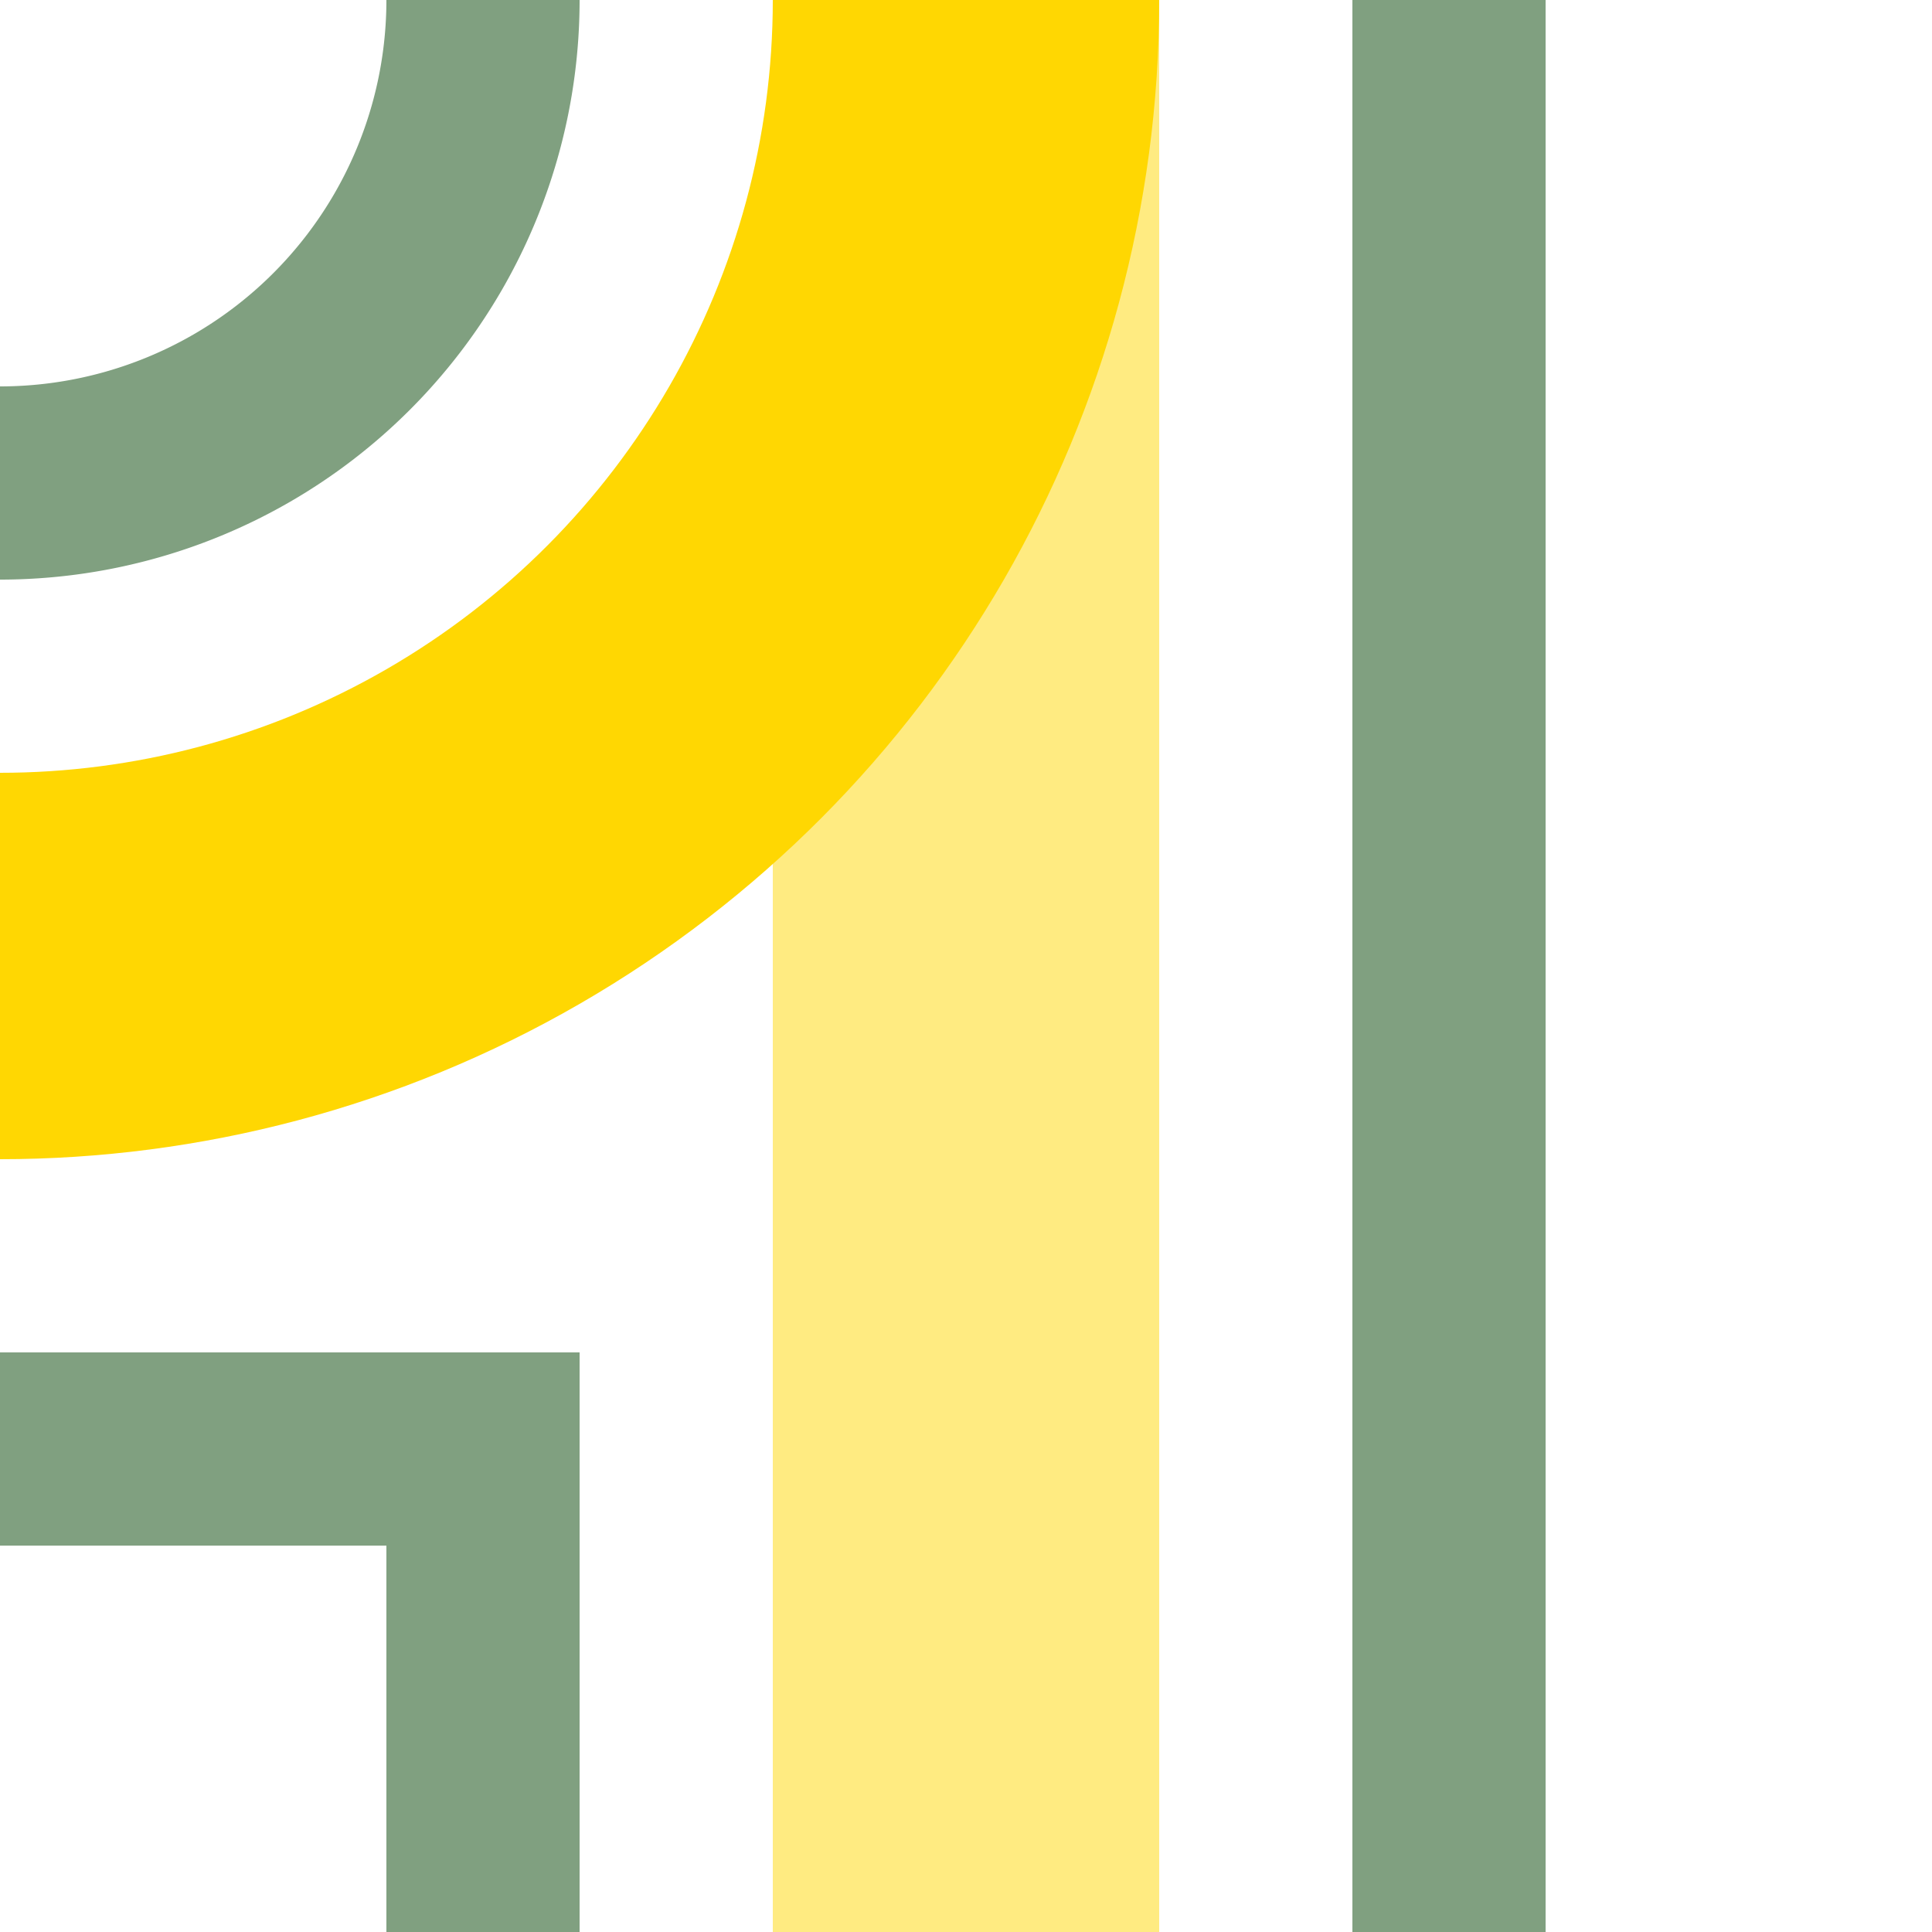 <?xml version="1.0" encoding="UTF-8"?>
<svg xmlns="http://www.w3.org/2000/svg" width="500" height="500">
 <title>xhABZgr yellow</title>
 <g stroke-width="100" fill="none">
  <path stroke="#FFEB81" d="M 250,0 V 500"/>
  <circle stroke="#FFD702" cx="0" cy="0" r="250"/>
  <path stroke="#80A080" d="M 125,0 A 125,125 0 0 1 0,125 m 0,250 H 125 V 500 m 250,0 V 0" stroke-width="50"/>
 </g>
</svg>